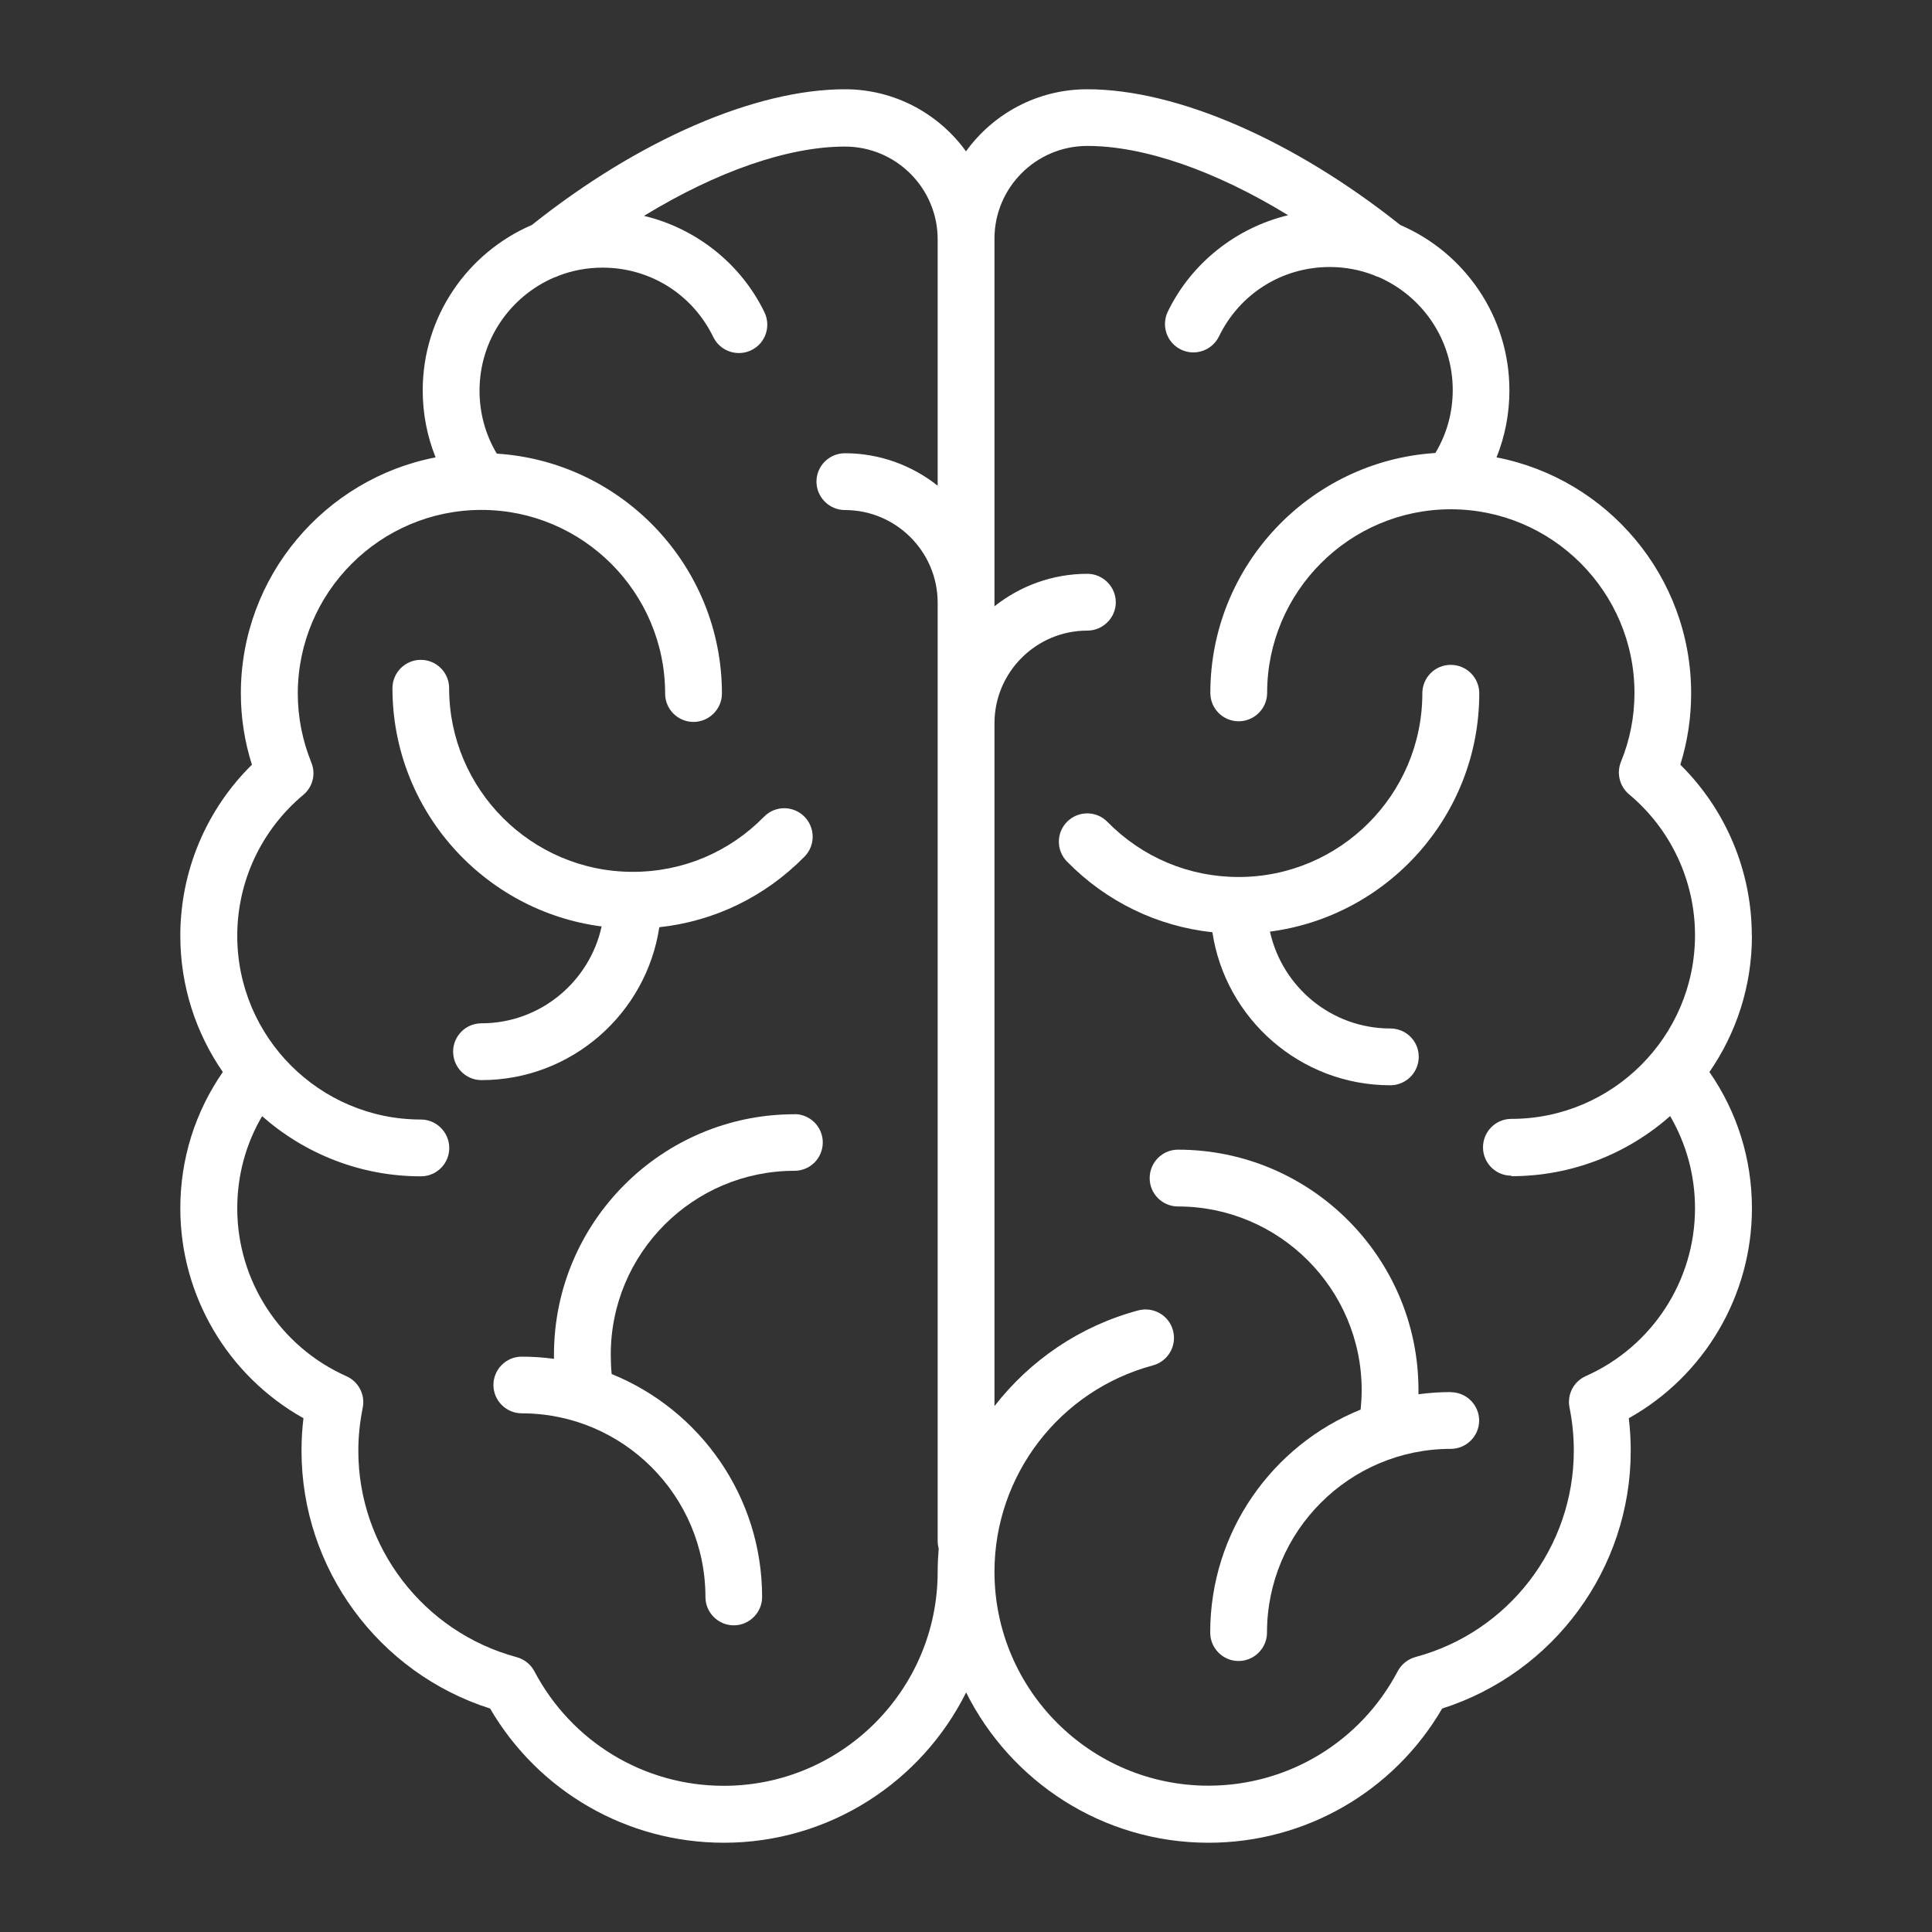 <?xml version="1.0" encoding="UTF-8"?>
<svg id="Camada_1" data-name="Camada 1" xmlns="http://www.w3.org/2000/svg" viewBox="0 0 150 150">
  <rect x="0" y="0" width="150" height="150" fill="#333333" stroke="none"/>
  <defs>
    <style>
      .cls-1 {
        fill: #fff;
        stroke-width: 0px;
      }
    </style>
  </defs>
  <path class="cls-1" d="M112.63,51.62c-1.22,0-2.2.99-2.2,2.21,0,7.86-6.4,14.26-14.26,14.26-3.86,0-7.48-1.52-10.19-4.28-.85-.87-2.24-.88-3.11-.03-.87.85-.88,2.24-.03,3.11,3.06,3.12,7.01,5.03,11.29,5.49,1.01,6.71,6.82,11.88,13.81,11.88,1.22,0,2.21-.99,2.21-2.21s-.98-2.2-2.21-2.2c-4.57,0-8.39-3.22-9.34-7.52,9.15-1.19,16.25-9.03,16.25-18.5,0-1.22-.99-2.21-2.21-2.21Z"/>
  <path class="cls-1" d="M112.63,108.08c-.85,0-1.68.06-2.5.17,0-.1,0-.21,0-.32,0-10.3-8.38-18.67-18.67-18.67-1.22,0-2.2.99-2.2,2.21s.99,2.2,2.2,2.2c7.86,0,14.26,6.4,14.26,14.26,0,.51-.03,1.01-.08,1.51-6.85,2.77-11.68,9.48-11.68,17.31,0,1.22.99,2.21,2.2,2.21s2.21-.99,2.21-2.21c0-7.86,6.4-14.26,14.26-14.26,1.22,0,2.21-.99,2.21-2.2s-.99-2.2-2.21-2.2Z"/>
  <path class="cls-1" d="M136.01,72.65c0-5.02-2.01-9.78-5.55-13.28.56-1.79.84-3.65.84-5.54,0-9.08-6.51-16.66-15.11-18.32.66-1.64,1-3.4,1-5.2,0-5.75-3.49-10.7-8.47-12.84-8.29-6.6-17.35-10.54-24.31-10.54-3.87,0-7.3,1.9-9.41,4.82-2.11-2.92-5.54-4.82-9.4-4.82-6.96,0-16.03,3.94-24.31,10.54-4.98,2.14-8.47,7.09-8.47,12.84,0,1.8.34,3.56,1,5.2-8.6,1.66-15.12,9.25-15.12,18.32,0,1.89.29,3.75.86,5.54-3.55,3.5-5.56,8.26-5.56,13.28,0,3.93,1.22,7.57,3.3,10.58-2.16,3.12-3.3,6.76-3.3,10.59,0,6.79,3.7,13.01,9.56,16.29-.1.84-.15,1.68-.15,2.53,0,9.15,5.98,17.25,14.64,20.01,3.77,6.45,10.64,10.42,18.15,10.42,8.23,0,15.37-4.76,18.81-11.67,3.45,6.91,10.59,11.67,18.82,11.67,7.51,0,14.38-3.97,18.14-10.42,8.66-2.76,14.64-10.85,14.64-20.01,0-.84-.05-1.69-.15-2.53,5.86-3.28,9.56-9.51,9.56-16.29,0-3.83-1.14-7.47-3.3-10.59,2.08-3.01,3.3-6.65,3.3-10.58ZM72.8,122.04c0,9.16-7.45,16.61-16.61,16.61-6.19,0-11.81-3.41-14.7-8.89-.28-.54-.79-.94-1.38-1.1-7.23-1.95-12.29-8.54-12.29-16.02,0-1.12.12-2.24.34-3.33.21-1.02-.32-2.04-1.26-2.46-5.15-2.29-8.48-7.4-8.48-13.03,0-2.55.66-5,1.93-7.16,3.29,2.9,7.61,4.67,12.33,4.67,1.22,0,2.2-.99,2.2-2.2s-.99-2.21-2.2-2.21c-7.87,0-14.26-6.4-14.26-14.26,0-4.23,1.87-8.22,5.12-10.94.74-.61,1-1.63.63-2.52-.69-1.71-1.05-3.51-1.05-5.35,0-7.86,6.4-14.26,14.26-14.26s14.26,6.4,14.26,14.26c0,1.22.99,2.2,2.2,2.2s2.21-.99,2.21-2.2c0-9.89-7.74-18.01-17.48-18.63-.88-1.47-1.34-3.15-1.34-4.89,0-3.93,2.38-7.31,5.78-8.78.13-.04.26-.09.38-.15,1.05-.4,2.19-.62,3.39-.62,3.69,0,6.98,2.06,8.6,5.39.53,1.09,1.85,1.55,2.95,1.02,1.1-.53,1.55-1.85,1.02-2.95-1.84-3.79-5.33-6.52-9.35-7.48,5.63-3.44,11.18-5.38,15.6-5.38,3.97,0,7.2,3.23,7.2,7.2v19.13c-1.98-1.57-4.49-2.52-7.2-2.52-1.22,0-2.21.99-2.21,2.2s.99,2.21,2.21,2.21c3.97,0,7.2,3.23,7.2,7.2v72.84c0,.2.03.4.08.59-.05.61-.08,1.22-.08,1.84ZM117.34,91.32c4.72,0,9.04-1.76,12.33-4.67,1.26,2.17,1.93,4.61,1.93,7.16,0,5.63-3.33,10.74-8.48,13.03-.95.42-1.47,1.44-1.26,2.46.22,1.09.33,2.21.33,3.33,0,7.48-5.05,14.08-12.29,16.02-.6.17-1.09.56-1.38,1.1-2.89,5.49-8.52,8.89-14.7,8.89-9.16,0-16.61-7.45-16.61-16.61,0-7.49,5.06-14.08,12.3-16.02,1.18-.32,1.88-1.53,1.56-2.71-.31-1.18-1.52-1.87-2.7-1.56-4.55,1.22-8.41,3.89-11.16,7.43v-53.01c0-3.97,3.23-7.2,7.21-7.2,1.21,0,2.21-.99,2.21-2.2s-1-2.21-2.21-2.21c-2.72,0-5.22.95-7.21,2.52v-28.54c0-3.97,3.23-7.2,7.21-7.2,4.42,0,9.97,1.94,15.59,5.38-4.01.96-7.5,3.69-9.34,7.48-.53,1.1-.08,2.42,1.02,2.95,1.09.53,2.41.08,2.95-1.02,1.61-3.32,4.91-5.39,8.6-5.39,1.19,0,2.33.22,3.38.62.13.06.25.12.39.15,3.4,1.47,5.78,4.85,5.78,8.78,0,1.74-.46,3.42-1.35,4.89-9.73.62-17.47,8.74-17.47,18.63,0,1.22.99,2.2,2.2,2.2s2.21-.99,2.21-2.2c0-7.86,6.4-14.26,14.26-14.26s14.26,6.4,14.26,14.26c0,1.84-.35,3.64-1.05,5.35-.36.89-.1,1.91.63,2.52,3.25,2.72,5.12,6.72,5.12,10.94,0,7.86-6.4,14.26-14.26,14.26-1.22,0-2.2.99-2.2,2.21s.99,2.2,2.2,2.2Z"/>
  <path class="cls-1" d="M51.18,71.99c4.28-.46,8.23-2.37,11.29-5.49.85-.87.83-2.27-.04-3.12-.87-.85-2.26-.84-3.11.03-2.71,2.76-6.32,4.28-10.19,4.28-7.86,0-14.26-6.4-14.26-14.26,0-1.22-.99-2.2-2.2-2.2s-2.2.99-2.2,2.2c0,9.47,7.09,17.31,16.24,18.5-.94,4.29-4.76,7.52-9.33,7.52-1.22,0-2.2.99-2.2,2.2s.98,2.21,2.2,2.21c6.99,0,12.8-5.16,13.81-11.88Z"/>
  <path class="cls-1" d="M61.68,86.51c-10.3,0-18.67,8.38-18.67,18.67,0,.11,0,.21,0,.32-.82-.11-1.65-.17-2.5-.17-1.22,0-2.2.99-2.2,2.2s.99,2.2,2.2,2.2c7.86,0,14.26,6.4,14.26,14.26,0,1.21.99,2.2,2.2,2.2s2.2-.99,2.2-2.2c0-7.82-4.84-14.54-11.68-17.31-.05-.5-.07-1.01-.07-1.52,0-7.86,6.39-14.26,14.26-14.26,1.22,0,2.2-.98,2.2-2.2s-.99-2.2-2.2-2.2Z"/>
</svg>